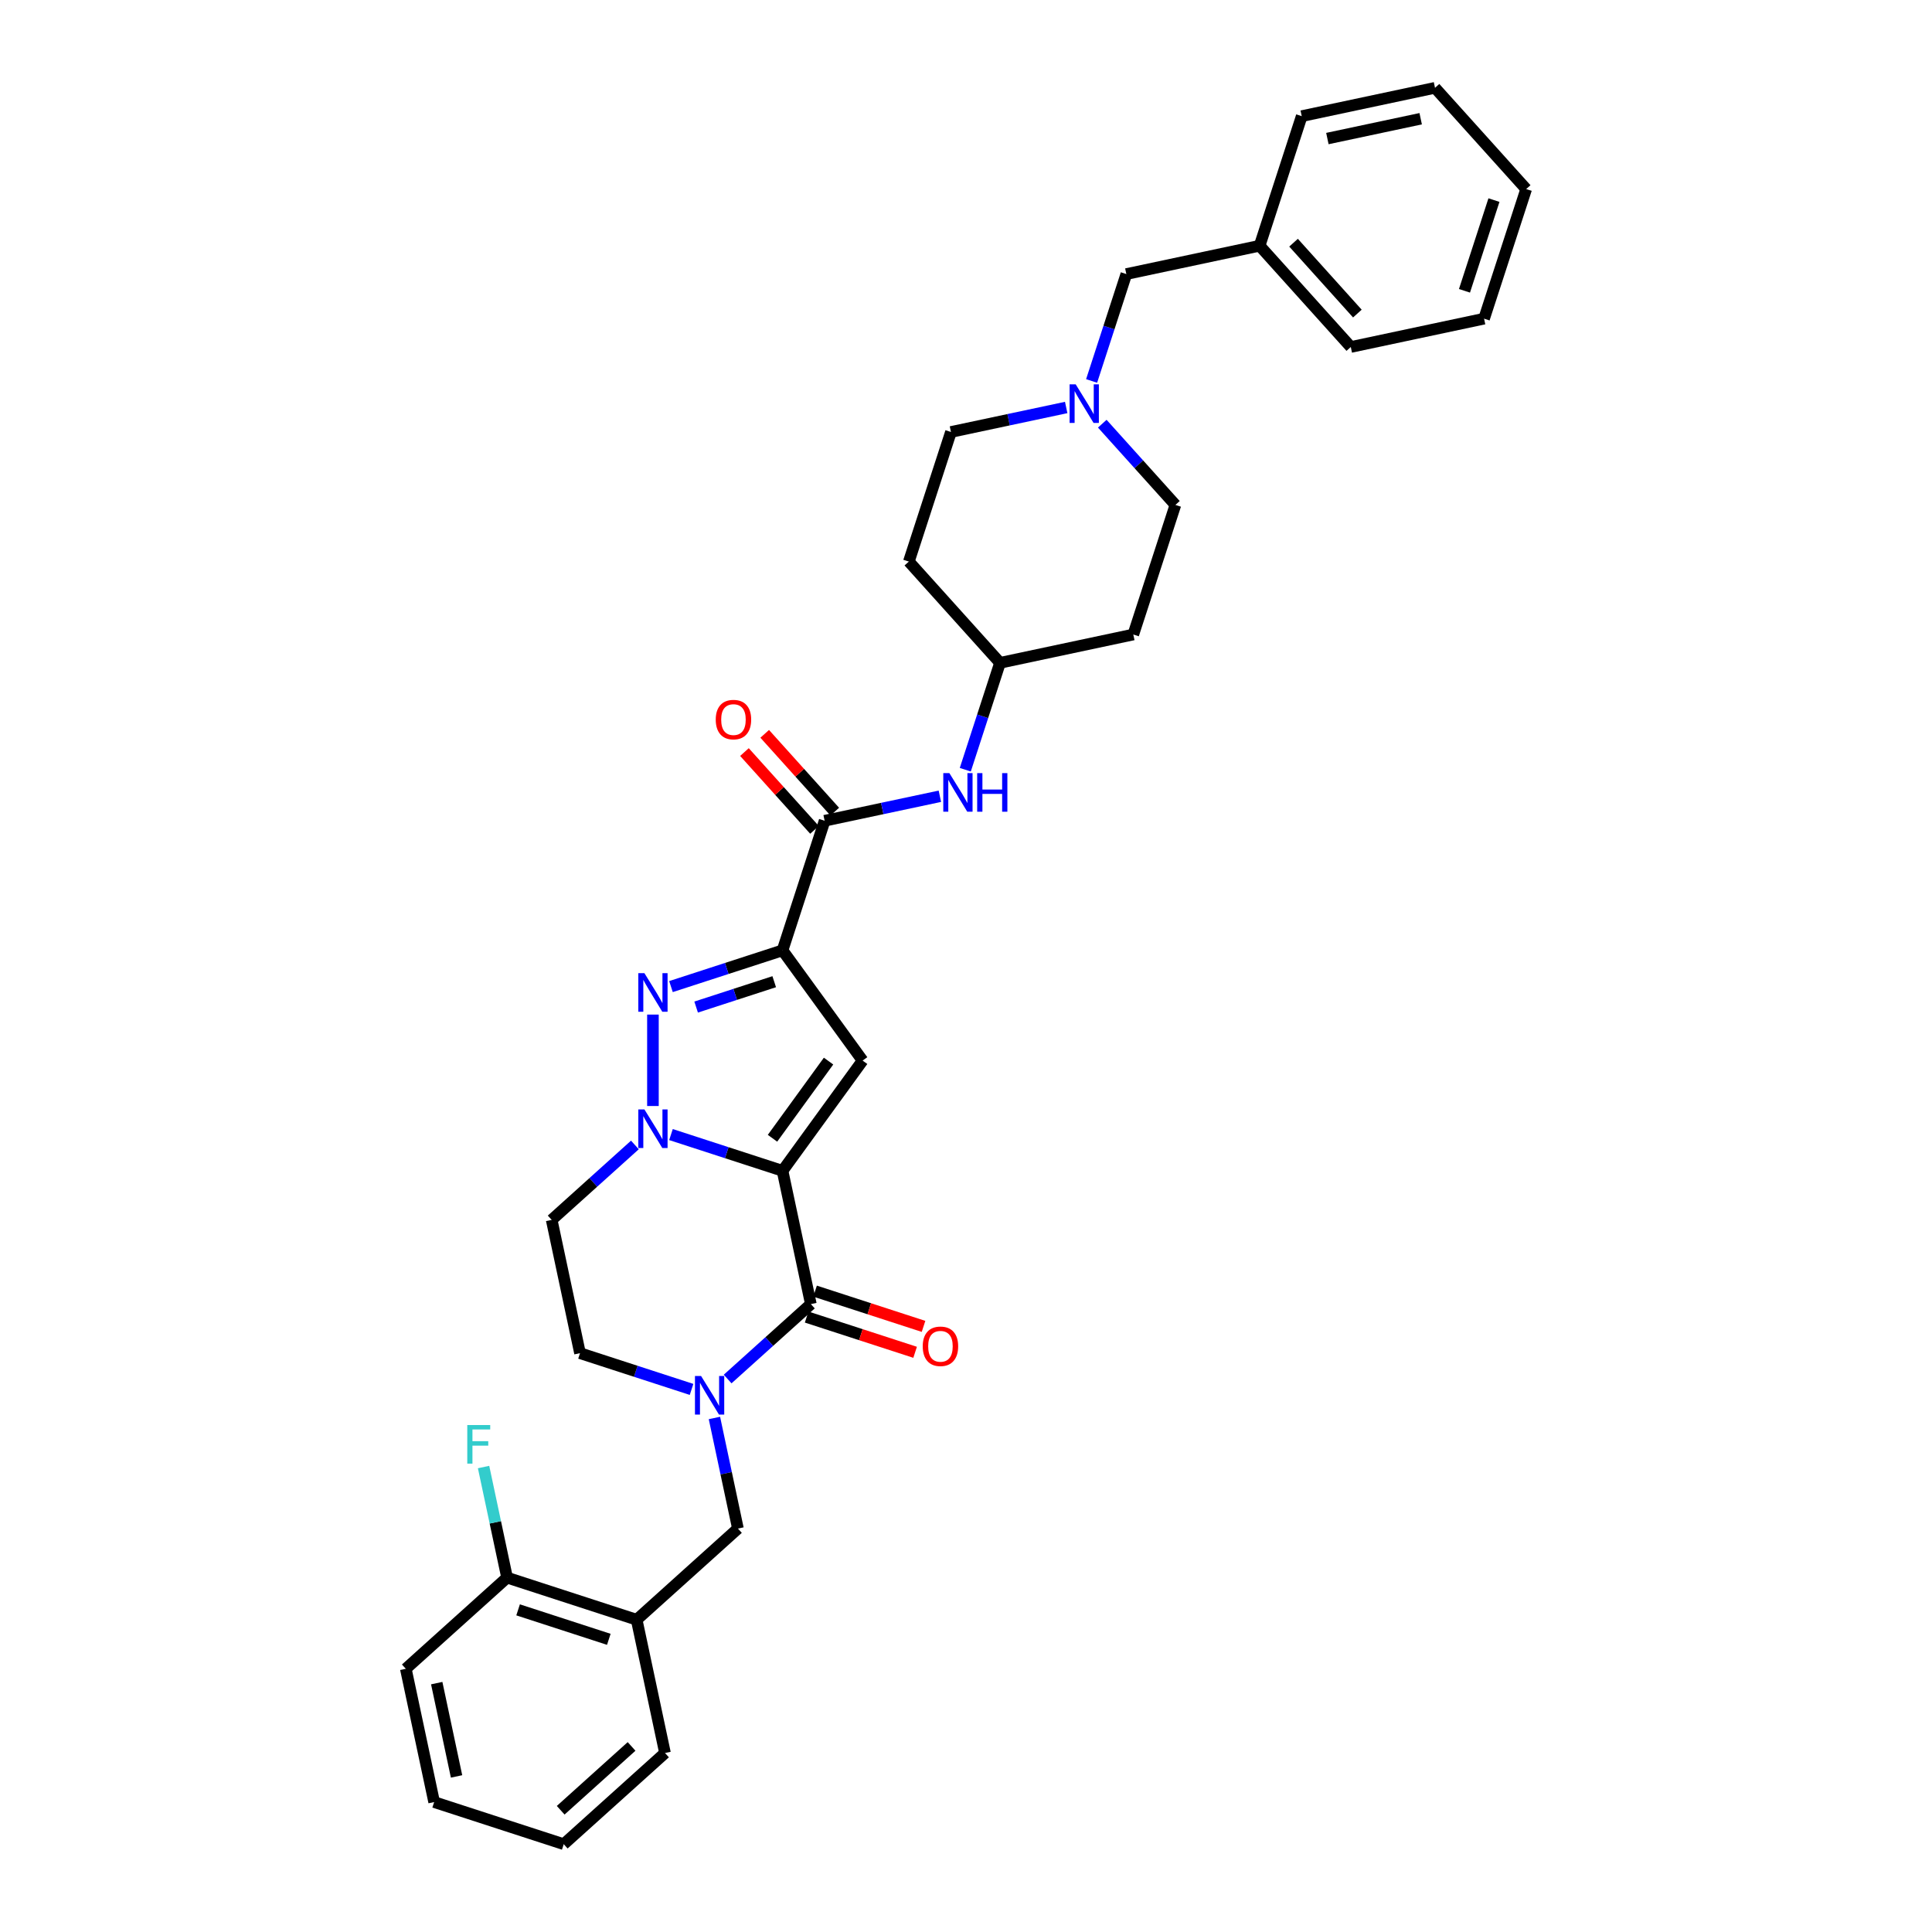 <?xml version='1.0' encoding='iso-8859-1'?>
<svg version='1.1' baseProfile='full'
              xmlns='http://www.w3.org/2000/svg'
                      xmlns:rdkit='http://www.rdkit.org/xml'
                      xmlns:xlink='http://www.w3.org/1999/xlink'
                  xml:space='preserve'
width='1000px' height='1000px' viewBox='0 0 1000 1000'>
<!-- END OF HEADER -->
<rect style='opacity:1.0;fill:#FFFFFF;stroke:none' width='1000' height='1000' x='0' y='0'> </rect>
<path class='bond-0' d='M 405.035,606.012 L 376.166,596.632' style='fill:none;fill-rule:evenodd;stroke:#000000;stroke-width:6px;stroke-linecap:butt;stroke-linejoin:miter;stroke-opacity:1' />
<path class='bond-0' d='M 376.166,596.632 L 347.297,587.252' style='fill:none;fill-rule:evenodd;stroke:#0000FF;stroke-width:6px;stroke-linecap:butt;stroke-linejoin:miter;stroke-opacity:1' />
<path class='bond-2' d='M 405.035,606.012 L 446.49,548.954' style='fill:none;fill-rule:evenodd;stroke:#000000;stroke-width:6px;stroke-linecap:butt;stroke-linejoin:miter;stroke-opacity:1' />
<path class='bond-2' d='M 399.842,589.162 L 428.86,549.222' style='fill:none;fill-rule:evenodd;stroke:#000000;stroke-width:6px;stroke-linecap:butt;stroke-linejoin:miter;stroke-opacity:1' />
<path class='bond-4' d='M 405.035,606.012 L 419.698,674.998' style='fill:none;fill-rule:evenodd;stroke:#000000;stroke-width:6px;stroke-linecap:butt;stroke-linejoin:miter;stroke-opacity:1' />
<path class='bond-3' d='M 337.96,572.468 L 337.96,525.147' style='fill:none;fill-rule:evenodd;stroke:#0000FF;stroke-width:6px;stroke-linecap:butt;stroke-linejoin:miter;stroke-opacity:1' />
<path class='bond-9' d='M 328.622,592.626 L 307.085,612.018' style='fill:none;fill-rule:evenodd;stroke:#0000FF;stroke-width:6px;stroke-linecap:butt;stroke-linejoin:miter;stroke-opacity:1' />
<path class='bond-9' d='M 307.085,612.018 L 285.548,631.41' style='fill:none;fill-rule:evenodd;stroke:#000000;stroke-width:6px;stroke-linecap:butt;stroke-linejoin:miter;stroke-opacity:1' />
<path class='bond-1' d='M 405.035,491.897 L 446.49,548.954' style='fill:none;fill-rule:evenodd;stroke:#000000;stroke-width:6px;stroke-linecap:butt;stroke-linejoin:miter;stroke-opacity:1' />
<path class='bond-6' d='M 405.035,491.897 L 426.829,424.821' style='fill:none;fill-rule:evenodd;stroke:#000000;stroke-width:6px;stroke-linecap:butt;stroke-linejoin:miter;stroke-opacity:1' />
<path class='bond-33' d='M 405.035,491.897 L 376.166,501.277' style='fill:none;fill-rule:evenodd;stroke:#000000;stroke-width:6px;stroke-linecap:butt;stroke-linejoin:miter;stroke-opacity:1' />
<path class='bond-33' d='M 376.166,501.277 L 347.297,510.657' style='fill:none;fill-rule:evenodd;stroke:#0000FF;stroke-width:6px;stroke-linecap:butt;stroke-linejoin:miter;stroke-opacity:1' />
<path class='bond-33' d='M 400.733,508.126 L 380.525,514.692' style='fill:none;fill-rule:evenodd;stroke:#000000;stroke-width:6px;stroke-linecap:butt;stroke-linejoin:miter;stroke-opacity:1' />
<path class='bond-33' d='M 380.525,514.692 L 360.317,521.258' style='fill:none;fill-rule:evenodd;stroke:#0000FF;stroke-width:6px;stroke-linecap:butt;stroke-linejoin:miter;stroke-opacity:1' />
<path class='bond-5' d='M 419.698,674.998 L 398.161,694.39' style='fill:none;fill-rule:evenodd;stroke:#000000;stroke-width:6px;stroke-linecap:butt;stroke-linejoin:miter;stroke-opacity:1' />
<path class='bond-5' d='M 398.161,694.39 L 376.624,713.782' style='fill:none;fill-rule:evenodd;stroke:#0000FF;stroke-width:6px;stroke-linecap:butt;stroke-linejoin:miter;stroke-opacity:1' />
<path class='bond-13' d='M 417.519,681.705 L 445.591,690.827' style='fill:none;fill-rule:evenodd;stroke:#000000;stroke-width:6px;stroke-linecap:butt;stroke-linejoin:miter;stroke-opacity:1' />
<path class='bond-13' d='M 445.591,690.827 L 473.663,699.948' style='fill:none;fill-rule:evenodd;stroke:#FF0000;stroke-width:6px;stroke-linecap:butt;stroke-linejoin:miter;stroke-opacity:1' />
<path class='bond-13' d='M 421.878,668.29 L 449.95,677.411' style='fill:none;fill-rule:evenodd;stroke:#000000;stroke-width:6px;stroke-linecap:butt;stroke-linejoin:miter;stroke-opacity:1' />
<path class='bond-13' d='M 449.95,677.411 L 478.021,686.533' style='fill:none;fill-rule:evenodd;stroke:#FF0000;stroke-width:6px;stroke-linecap:butt;stroke-linejoin:miter;stroke-opacity:1' />
<path class='bond-7' d='M 369.784,733.94 L 375.867,762.558' style='fill:none;fill-rule:evenodd;stroke:#0000FF;stroke-width:6px;stroke-linecap:butt;stroke-linejoin:miter;stroke-opacity:1' />
<path class='bond-7' d='M 375.867,762.558 L 381.95,791.176' style='fill:none;fill-rule:evenodd;stroke:#000000;stroke-width:6px;stroke-linecap:butt;stroke-linejoin:miter;stroke-opacity:1' />
<path class='bond-12' d='M 357.949,719.156 L 329.08,709.776' style='fill:none;fill-rule:evenodd;stroke:#0000FF;stroke-width:6px;stroke-linecap:butt;stroke-linejoin:miter;stroke-opacity:1' />
<path class='bond-12' d='M 329.08,709.776 L 300.211,700.396' style='fill:none;fill-rule:evenodd;stroke:#000000;stroke-width:6px;stroke-linecap:butt;stroke-linejoin:miter;stroke-opacity:1' />
<path class='bond-10' d='M 426.829,424.821 L 456.653,418.482' style='fill:none;fill-rule:evenodd;stroke:#000000;stroke-width:6px;stroke-linecap:butt;stroke-linejoin:miter;stroke-opacity:1' />
<path class='bond-10' d='M 456.653,418.482 L 486.477,412.143' style='fill:none;fill-rule:evenodd;stroke:#0000FF;stroke-width:6px;stroke-linecap:butt;stroke-linejoin:miter;stroke-opacity:1' />
<path class='bond-14' d='M 432.07,420.102 L 413.94,399.967' style='fill:none;fill-rule:evenodd;stroke:#000000;stroke-width:6px;stroke-linecap:butt;stroke-linejoin:miter;stroke-opacity:1' />
<path class='bond-14' d='M 413.94,399.967 L 395.81,379.831' style='fill:none;fill-rule:evenodd;stroke:#FF0000;stroke-width:6px;stroke-linecap:butt;stroke-linejoin:miter;stroke-opacity:1' />
<path class='bond-14' d='M 421.588,429.541 L 403.458,409.405' style='fill:none;fill-rule:evenodd;stroke:#000000;stroke-width:6px;stroke-linecap:butt;stroke-linejoin:miter;stroke-opacity:1' />
<path class='bond-14' d='M 403.458,409.405 L 385.328,389.27' style='fill:none;fill-rule:evenodd;stroke:#FF0000;stroke-width:6px;stroke-linecap:butt;stroke-linejoin:miter;stroke-opacity:1' />
<path class='bond-8' d='M 381.95,791.176 L 329.538,838.368' style='fill:none;fill-rule:evenodd;stroke:#000000;stroke-width:6px;stroke-linecap:butt;stroke-linejoin:miter;stroke-opacity:1' />
<path class='bond-15' d='M 329.538,838.368 L 262.463,816.574' style='fill:none;fill-rule:evenodd;stroke:#000000;stroke-width:6px;stroke-linecap:butt;stroke-linejoin:miter;stroke-opacity:1' />
<path class='bond-15' d='M 315.118,848.514 L 268.165,833.258' style='fill:none;fill-rule:evenodd;stroke:#000000;stroke-width:6px;stroke-linecap:butt;stroke-linejoin:miter;stroke-opacity:1' />
<path class='bond-24' d='M 329.538,838.368 L 344.201,907.354' style='fill:none;fill-rule:evenodd;stroke:#000000;stroke-width:6px;stroke-linecap:butt;stroke-linejoin:miter;stroke-opacity:1' />
<path class='bond-34' d='M 285.548,631.41 L 300.211,700.396' style='fill:none;fill-rule:evenodd;stroke:#000000;stroke-width:6px;stroke-linecap:butt;stroke-linejoin:miter;stroke-opacity:1' />
<path class='bond-16' d='M 499.633,398.408 L 508.621,370.745' style='fill:none;fill-rule:evenodd;stroke:#0000FF;stroke-width:6px;stroke-linecap:butt;stroke-linejoin:miter;stroke-opacity:1' />
<path class='bond-16' d='M 508.621,370.745 L 517.609,343.083' style='fill:none;fill-rule:evenodd;stroke:#000000;stroke-width:6px;stroke-linecap:butt;stroke-linejoin:miter;stroke-opacity:1' />
<path class='bond-11' d='M 570.535,219.303 L 589.462,240.323' style='fill:none;fill-rule:evenodd;stroke:#0000FF;stroke-width:6px;stroke-linecap:butt;stroke-linejoin:miter;stroke-opacity:1' />
<path class='bond-11' d='M 589.462,240.323 L 608.389,261.344' style='fill:none;fill-rule:evenodd;stroke:#000000;stroke-width:6px;stroke-linecap:butt;stroke-linejoin:miter;stroke-opacity:1' />
<path class='bond-17' d='M 565.015,197.182 L 574.003,169.519' style='fill:none;fill-rule:evenodd;stroke:#0000FF;stroke-width:6px;stroke-linecap:butt;stroke-linejoin:miter;stroke-opacity:1' />
<path class='bond-17' d='M 574.003,169.519 L 582.991,141.857' style='fill:none;fill-rule:evenodd;stroke:#000000;stroke-width:6px;stroke-linecap:butt;stroke-linejoin:miter;stroke-opacity:1' />
<path class='bond-36' d='M 551.859,210.917 L 522.035,217.256' style='fill:none;fill-rule:evenodd;stroke:#0000FF;stroke-width:6px;stroke-linecap:butt;stroke-linejoin:miter;stroke-opacity:1' />
<path class='bond-36' d='M 522.035,217.256 L 492.211,223.595' style='fill:none;fill-rule:evenodd;stroke:#000000;stroke-width:6px;stroke-linecap:butt;stroke-linejoin:miter;stroke-opacity:1' />
<path class='bond-22' d='M 262.463,816.574 L 256.38,787.955' style='fill:none;fill-rule:evenodd;stroke:#000000;stroke-width:6px;stroke-linecap:butt;stroke-linejoin:miter;stroke-opacity:1' />
<path class='bond-22' d='M 256.38,787.955 L 250.297,759.337' style='fill:none;fill-rule:evenodd;stroke:#33CCCC;stroke-width:6px;stroke-linecap:butt;stroke-linejoin:miter;stroke-opacity:1' />
<path class='bond-25' d='M 262.463,816.574 L 210.051,863.765' style='fill:none;fill-rule:evenodd;stroke:#000000;stroke-width:6px;stroke-linecap:butt;stroke-linejoin:miter;stroke-opacity:1' />
<path class='bond-18' d='M 517.609,343.083 L 586.595,328.419' style='fill:none;fill-rule:evenodd;stroke:#000000;stroke-width:6px;stroke-linecap:butt;stroke-linejoin:miter;stroke-opacity:1' />
<path class='bond-19' d='M 517.609,343.083 L 470.417,290.671' style='fill:none;fill-rule:evenodd;stroke:#000000;stroke-width:6px;stroke-linecap:butt;stroke-linejoin:miter;stroke-opacity:1' />
<path class='bond-23' d='M 582.991,141.857 L 651.977,127.193' style='fill:none;fill-rule:evenodd;stroke:#000000;stroke-width:6px;stroke-linecap:butt;stroke-linejoin:miter;stroke-opacity:1' />
<path class='bond-20' d='M 586.595,328.419 L 608.389,261.344' style='fill:none;fill-rule:evenodd;stroke:#000000;stroke-width:6px;stroke-linecap:butt;stroke-linejoin:miter;stroke-opacity:1' />
<path class='bond-21' d='M 470.417,290.671 L 492.211,223.595' style='fill:none;fill-rule:evenodd;stroke:#000000;stroke-width:6px;stroke-linecap:butt;stroke-linejoin:miter;stroke-opacity:1' />
<path class='bond-26' d='M 651.977,127.193 L 699.169,179.605' style='fill:none;fill-rule:evenodd;stroke:#000000;stroke-width:6px;stroke-linecap:butt;stroke-linejoin:miter;stroke-opacity:1' />
<path class='bond-26' d='M 669.538,125.617 L 702.573,162.305' style='fill:none;fill-rule:evenodd;stroke:#000000;stroke-width:6px;stroke-linecap:butt;stroke-linejoin:miter;stroke-opacity:1' />
<path class='bond-27' d='M 651.977,127.193 L 673.771,60.118' style='fill:none;fill-rule:evenodd;stroke:#000000;stroke-width:6px;stroke-linecap:butt;stroke-linejoin:miter;stroke-opacity:1' />
<path class='bond-28' d='M 344.201,907.354 L 291.79,954.545' style='fill:none;fill-rule:evenodd;stroke:#000000;stroke-width:6px;stroke-linecap:butt;stroke-linejoin:miter;stroke-opacity:1' />
<path class='bond-28' d='M 326.901,903.95 L 290.213,936.984' style='fill:none;fill-rule:evenodd;stroke:#000000;stroke-width:6px;stroke-linecap:butt;stroke-linejoin:miter;stroke-opacity:1' />
<path class='bond-35' d='M 210.051,863.765 L 224.714,932.751' style='fill:none;fill-rule:evenodd;stroke:#000000;stroke-width:6px;stroke-linecap:butt;stroke-linejoin:miter;stroke-opacity:1' />
<path class='bond-35' d='M 226.048,871.181 L 236.312,919.471' style='fill:none;fill-rule:evenodd;stroke:#000000;stroke-width:6px;stroke-linecap:butt;stroke-linejoin:miter;stroke-opacity:1' />
<path class='bond-30' d='M 699.169,179.605 L 768.155,164.942' style='fill:none;fill-rule:evenodd;stroke:#000000;stroke-width:6px;stroke-linecap:butt;stroke-linejoin:miter;stroke-opacity:1' />
<path class='bond-31' d='M 673.771,60.118 L 742.757,45.455' style='fill:none;fill-rule:evenodd;stroke:#000000;stroke-width:6px;stroke-linecap:butt;stroke-linejoin:miter;stroke-opacity:1' />
<path class='bond-31' d='M 687.052,71.716 L 735.342,61.451' style='fill:none;fill-rule:evenodd;stroke:#000000;stroke-width:6px;stroke-linecap:butt;stroke-linejoin:miter;stroke-opacity:1' />
<path class='bond-29' d='M 291.79,954.545 L 224.714,932.751' style='fill:none;fill-rule:evenodd;stroke:#000000;stroke-width:6px;stroke-linecap:butt;stroke-linejoin:miter;stroke-opacity:1' />
<path class='bond-37' d='M 768.155,164.942 L 789.949,97.866' style='fill:none;fill-rule:evenodd;stroke:#000000;stroke-width:6px;stroke-linecap:butt;stroke-linejoin:miter;stroke-opacity:1' />
<path class='bond-37' d='M 758.009,150.522 L 773.265,103.569' style='fill:none;fill-rule:evenodd;stroke:#000000;stroke-width:6px;stroke-linecap:butt;stroke-linejoin:miter;stroke-opacity:1' />
<path class='bond-32' d='M 742.757,45.455 L 789.949,97.866' style='fill:none;fill-rule:evenodd;stroke:#000000;stroke-width:6px;stroke-linecap:butt;stroke-linejoin:miter;stroke-opacity:1' />
<path  class='atom-1' d='M 333.545 574.231
L 340.09 584.81
Q 340.738 585.854, 341.782 587.744
Q 342.826 589.634, 342.882 589.747
L 342.882 574.231
L 345.534 574.231
L 345.534 594.205
L 342.798 594.205
L 335.773 582.638
Q 334.955 581.284, 334.081 579.732
Q 333.234 578.181, 332.98 577.701
L 332.98 594.205
L 330.385 594.205
L 330.385 574.231
L 333.545 574.231
' fill='#0000FF'/>
<path  class='atom-4' d='M 333.545 503.704
L 340.09 514.283
Q 340.738 515.327, 341.782 517.217
Q 342.826 519.107, 342.882 519.22
L 342.882 503.704
L 345.534 503.704
L 345.534 523.677
L 342.798 523.677
L 335.773 512.111
Q 334.955 510.757, 334.081 509.205
Q 333.234 507.654, 332.98 507.174
L 332.98 523.677
L 330.385 523.677
L 330.385 503.704
L 333.545 503.704
' fill='#0000FF'/>
<path  class='atom-6' d='M 362.871 712.203
L 369.416 722.782
Q 370.065 723.826, 371.109 725.716
Q 372.153 727.606, 372.209 727.719
L 372.209 712.203
L 374.861 712.203
L 374.861 732.176
L 372.125 732.176
L 365.1 720.61
Q 364.282 719.256, 363.407 717.704
Q 362.561 716.153, 362.307 715.673
L 362.307 732.176
L 359.712 732.176
L 359.712 712.203
L 362.871 712.203
' fill='#0000FF'/>
<path  class='atom-11' d='M 491.4 400.171
L 497.945 410.75
Q 498.594 411.794, 499.638 413.684
Q 500.681 415.574, 500.738 415.687
L 500.738 400.171
L 503.39 400.171
L 503.39 420.145
L 500.653 420.145
L 493.629 408.578
Q 492.811 407.224, 491.936 405.672
Q 491.09 404.121, 490.836 403.641
L 490.836 420.145
L 488.24 420.145
L 488.24 400.171
L 491.4 400.171
' fill='#0000FF'/>
<path  class='atom-11' d='M 505.788 400.171
L 508.496 400.171
L 508.496 408.663
L 518.708 408.663
L 518.708 400.171
L 521.416 400.171
L 521.416 420.145
L 518.708 420.145
L 518.708 410.92
L 508.496 410.92
L 508.496 420.145
L 505.788 420.145
L 505.788 400.171
' fill='#0000FF'/>
<path  class='atom-12' d='M 556.782 198.945
L 563.327 209.524
Q 563.976 210.568, 565.02 212.458
Q 566.064 214.348, 566.12 214.461
L 566.12 198.945
L 568.772 198.945
L 568.772 218.919
L 566.035 218.919
L 559.011 207.352
Q 558.193 205.998, 557.318 204.446
Q 556.472 202.895, 556.218 202.415
L 556.218 218.919
L 553.623 218.919
L 553.623 198.945
L 556.782 198.945
' fill='#0000FF'/>
<path  class='atom-14' d='M 477.605 696.848
Q 477.605 692.053, 479.975 689.373
Q 482.345 686.693, 486.774 686.693
Q 491.203 686.693, 493.572 689.373
Q 495.942 692.053, 495.942 696.848
Q 495.942 701.701, 493.544 704.465
Q 491.146 707.202, 486.774 707.202
Q 482.373 707.202, 479.975 704.465
Q 477.605 701.729, 477.605 696.848
M 486.774 704.945
Q 489.82 704.945, 491.457 702.914
Q 493.121 700.854, 493.121 696.848
Q 493.121 692.927, 491.457 690.952
Q 489.82 688.949, 486.774 688.949
Q 483.727 688.949, 482.062 690.924
Q 480.426 692.899, 480.426 696.848
Q 480.426 700.883, 482.062 702.914
Q 483.727 704.945, 486.774 704.945
' fill='#FF0000'/>
<path  class='atom-15' d='M 370.469 372.466
Q 370.469 367.67, 372.838 364.99
Q 375.208 362.31, 379.637 362.31
Q 384.066 362.31, 386.436 364.99
Q 388.806 367.67, 388.806 372.466
Q 388.806 377.318, 386.408 380.083
Q 384.01 382.819, 379.637 382.819
Q 375.236 382.819, 372.838 380.083
Q 370.469 377.346, 370.469 372.466
M 379.637 380.562
Q 382.684 380.562, 384.32 378.531
Q 385.985 376.472, 385.985 372.466
Q 385.985 368.545, 384.32 366.57
Q 382.684 364.567, 379.637 364.567
Q 376.59 364.567, 374.926 366.542
Q 373.29 368.516, 373.29 372.466
Q 373.29 376.5, 374.926 378.531
Q 376.59 380.562, 379.637 380.562
' fill='#FF0000'/>
<path  class='atom-23' d='M 241.861 737.601
L 253.738 737.601
L 253.738 739.886
L 244.541 739.886
L 244.541 745.951
L 252.722 745.951
L 252.722 748.265
L 244.541 748.265
L 244.541 757.574
L 241.861 757.574
L 241.861 737.601
' fill='#33CCCC'/>
</svg>
